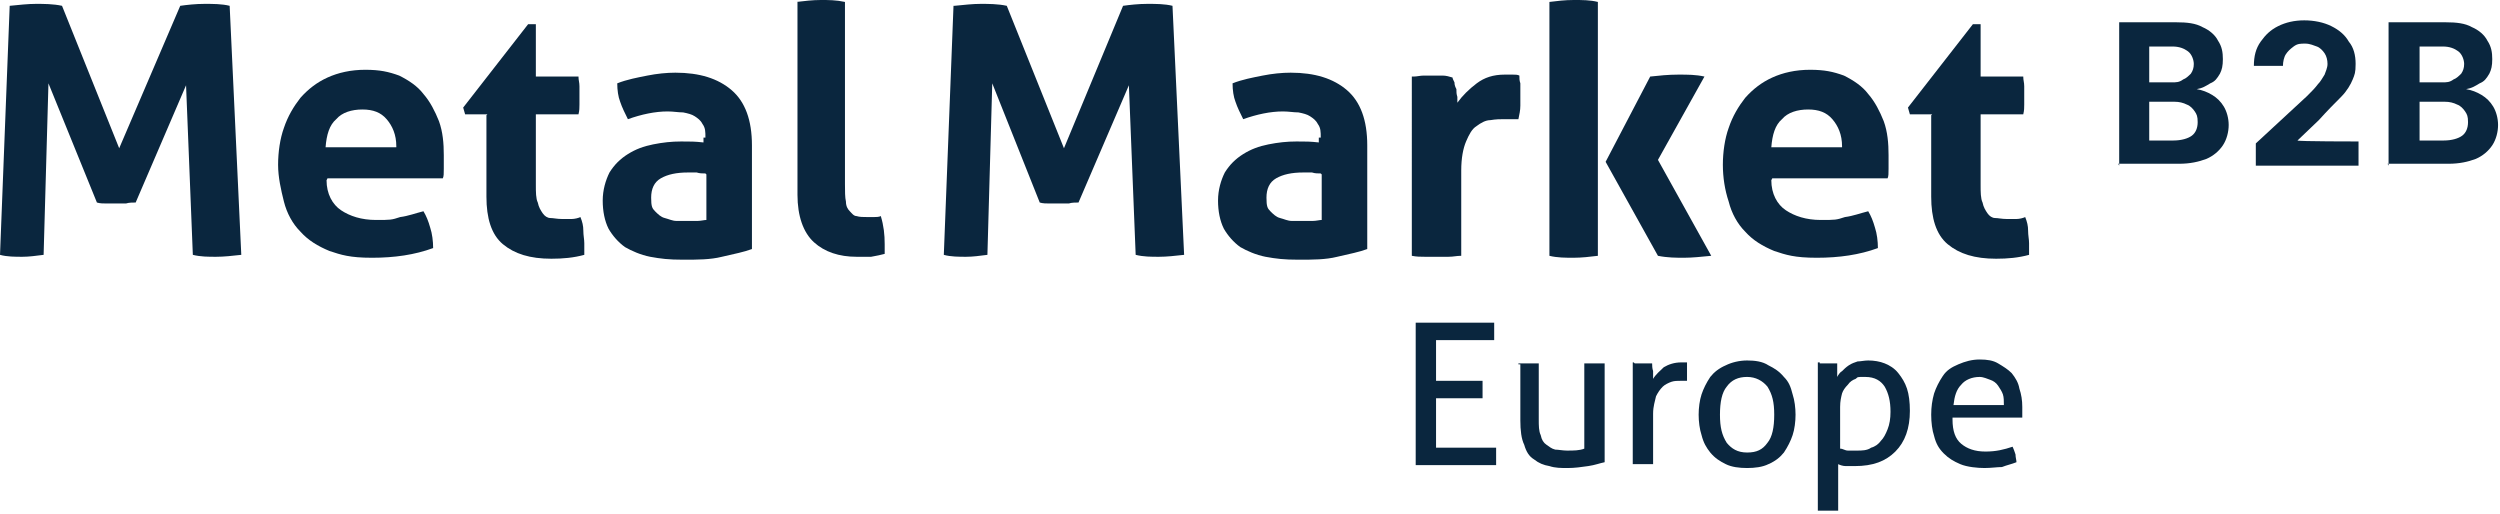 <?xml version="1.0" encoding="UTF-8"?><svg id="uuid-39447aa1-2bcd-444e-8dc6-586ebf56bc7b" xmlns="http://www.w3.org/2000/svg" width="258" height="53" viewBox="0 0 258 53"><path d="M218.7,17.1V2.3h5.9c1.1,0,2,.1,2.7.5.7.3,1.3.8,1.6,1.4.4.6.5,1.2.5,1.9s-.1,1.1-.3,1.5c-.3.5-.5.8-1,1-.5.3-.8.5-1.4.6h0c.6.1,1.1.3,1.6.6.5.3.9.7,1.2,1.2s.5,1.2.5,1.9-.2,1.5-.6,2.1c-.4.6-1,1.1-1.7,1.4-.8.3-1.7.5-2.8.5h-6.3ZM221.8,8.5h2.3c.5,0,.8,0,1.2-.3.3-.1.6-.4.8-.6.2-.3.3-.6.3-1s-.2-1-.6-1.3c-.4-.3-.9-.5-1.6-.5h-2.4v3.6h0ZM221.8,14.5h2.5c.8,0,1.5-.2,1.9-.5.4-.3.6-.8.6-1.4s-.1-.8-.3-1.1c-.2-.3-.5-.6-.8-.7-.4-.2-.8-.3-1.3-.3h-2.6v4h0Z" style="fill:#0a263e;"/><path d="M232.8,17.1v-2.3l5.3-4.9c.5-.5.8-.8,1.1-1.2.3-.3.5-.7.7-1,.1-.3.3-.7.3-1.1s-.1-.8-.3-1.1c-.2-.3-.5-.6-.8-.7-.3-.1-.7-.3-1.2-.3s-.8,0-1.2.3-.6.5-.8.8c-.2.3-.3.8-.3,1.2h-3c0-1,.2-1.8.7-2.5.5-.7,1-1.2,1.8-1.6.8-.4,1.7-.6,2.7-.6s2,.2,2.8.6c.8.4,1.4.9,1.8,1.6.5.6.7,1.4.7,2.3s-.1,1.1-.3,1.6c-.2.5-.6,1.2-1.2,1.8-.6.6-1.4,1.4-2.3,2.4l-2.2,2.1h0c0,.1,6.3.1,6.3.1v2.5h-10.6Z" style="fill:#0a263e;"/><path d="M246.5,17.1V2.3h5.9c1.1,0,2,.1,2.7.5.7.3,1.3.8,1.6,1.4.4.6.5,1.2.5,1.9s-.1,1.1-.3,1.5c-.3.5-.5.8-1,1-.5.3-.8.5-1.4.6h0c.6.1,1.1.3,1.6.6.5.3.9.7,1.2,1.2s.5,1.2.5,1.9-.2,1.5-.6,2.1c-.4.6-1,1.1-1.7,1.4-.8.3-1.7.5-2.8.5h-6.3ZM249.7,8.5h2.3c.5,0,.8,0,1.2-.3.3-.1.6-.4.8-.6.2-.3.3-.6.3-1s-.2-1-.6-1.3c-.4-.3-.9-.5-1.6-.5h-2.4v3.6h0ZM249.7,14.5h2.5c.8,0,1.5-.2,1.9-.5.4-.3.6-.8.6-1.4s-.1-.8-.3-1.1c-.2-.3-.5-.6-.8-.7-.4-.2-.8-.3-1.3-.3h-2.6v4h0Z" style="fill:#0a263e;"/><path d="M1,.6c1-.1,1.9-.2,2.7-.2s1.8,0,2.7.2l5.9,14.7L18.6.6c.7-.1,1.6-.2,2.5-.2s1.8,0,2.6.2l1.2,25.7c-.9.1-1.8.2-2.6.2s-1.6,0-2.4-.2l-.7-17.5-5.2,12.1c-.3,0-.7,0-1,.1h-2c-.3,0-.7,0-1-.1l-5-12.3-.5,17.7c-.8.1-1.5.2-2.2.2s-1.6,0-2.3-.2L1,.6Z" style="fill:#0a263e;"/><path d="M33.7,18.6c0,1.4.6,2.5,1.5,3.1.9.6,2.1,1,3.6,1s1.6,0,2.5-.3c.8-.1,1.6-.4,2.4-.6.3.5.5,1,.7,1.7.2.6.3,1.4.3,2.1-1.9.7-4,1-6.3,1s-3.2-.3-4.4-.7c-1.2-.5-2.2-1.1-3-2-.8-.8-1.4-1.9-1.7-3.1s-.6-2.5-.6-3.8.2-2.7.6-3.8c.4-1.2,1-2.2,1.7-3.1.8-.9,1.7-1.6,2.8-2.1,1.1-.5,2.4-.8,3.9-.8s2.4.2,3.5.6c1,.5,1.9,1.1,2.5,1.9.7.8,1.2,1.8,1.6,2.8.4,1.1.5,2.3.5,3.5v1.4c0,.5,0,.8-.1,1h-11.9,0ZM40.9,15.1c0-1.2-.4-2.1-1-2.8-.6-.7-1.4-1-2.5-1s-2.1.3-2.7,1c-.7.6-1,1.6-1.1,2.9h7.3Z" style="fill:#0a263e;"/><path d="M50.3,11.8h-2.3l-.2-.7,6.7-8.6h.8v5.4h4.4c0,.4.1.6.1,1v1.9c0,.3,0,.6-.1,1h-4.4v7.3c0,.7,0,1.4.2,1.8.1.5.3.8.5,1.1.2.3.5.5.8.5.3,0,.7.1,1.2.1s.7,0,1,0c.3,0,.7-.1.9-.2.2.5.3.9.3,1.4s.1.9.1,1.3v1.2c-1.1.3-2.2.4-3.4.4-2.2,0-3.8-.5-5-1.5-1.2-1-1.7-2.7-1.7-4.9v-8.4h0Z" style="fill:#0a263e;"/><path d="M72.8,14.2c0-.6,0-1-.3-1.4-.2-.4-.5-.6-.8-.8-.3-.2-.7-.3-1.2-.4-.5,0-1-.1-1.6-.1-1.3,0-2.7.3-4.1.8-.3-.6-.6-1.2-.8-1.8-.2-.5-.3-1.2-.3-1.9,1-.4,2.1-.6,3.1-.8,1-.2,2-.3,2.9-.3,2.5,0,4.4.6,5.8,1.8,1.4,1.2,2.1,3.1,2.1,5.7v10.7c-.8.3-1.8.5-3.1.8-1.2.3-2.5.3-4,.3s-2.3-.1-3.4-.3c-1-.2-1.9-.6-2.6-1-.7-.5-1.3-1.2-1.7-1.9-.4-.8-.6-1.8-.6-2.9s.3-2.1.7-2.9c.5-.8,1.1-1.4,1.9-1.9.8-.5,1.6-.8,2.6-1,1-.2,1.9-.3,2.9-.3s1.4,0,2.3.1v-.5h.1ZM72.8,17.9c-.3,0-.6,0-.9-.1h-.9c-1.2,0-2.1.2-2.8.6-.7.4-1,1.1-1,2s.1,1.1.4,1.4c.3.3.6.6,1,.7s.8.3,1.2.3h1.1c.3,0,.7,0,1.1,0,.3,0,.7-.1.9-.1v-4.7Z" style="fill:#0a263e;"/><path d="M82.2.2c.8-.1,1.7-.2,2.5-.2s1.6,0,2.5.2v18.8c0,.7,0,1.4.1,1.8,0,.5.2.8.4,1s.4.5.7.5c.3.1.7.1,1.1.1h.7c.2,0,.5,0,.7-.1.3,1,.4,1.9.4,2.9v.5c0,.1,0,.3,0,.5-.4.1-.8.2-1.4.3-.5,0-1,0-1.5,0-1.8,0-3.3-.5-4.4-1.5-1.1-1-1.7-2.7-1.7-4.9V.2h0Z" style="fill:#0a263e;"/><path d="M98.5.6c1-.1,1.9-.2,2.7-.2s1.8,0,2.7.2l5.9,14.7,6.1-14.7c.7-.1,1.6-.2,2.5-.2s1.8,0,2.6.2l1.2,25.7c-.9.1-1.8.2-2.6.2s-1.6,0-2.4-.2l-.7-17.5-5.2,12.1c-.3,0-.7,0-1,.1h-2c-.3,0-.7,0-1-.1l-4.9-12.3-.5,17.7c-.8.1-1.5.2-2.2.2s-1.6,0-2.3-.2l1-25.7Z" style="fill:#0a263e;"/><path d="M136.3,14.2c0-.6,0-1-.3-1.4-.2-.4-.5-.6-.8-.8-.3-.2-.7-.3-1.2-.4-.5,0-1-.1-1.6-.1-1.3,0-2.7.3-4.1.8-.3-.6-.6-1.2-.8-1.8-.2-.5-.3-1.2-.3-1.9,1-.4,2.1-.6,3.1-.8,1-.2,2-.3,2.9-.3,2.5,0,4.4.6,5.8,1.8,1.4,1.2,2.1,3.1,2.1,5.7v10.7c-.8.3-1.8.5-3.1.8-1.2.3-2.5.3-4,.3s-2.3-.1-3.4-.3c-1-.2-1.9-.6-2.6-1-.7-.5-1.3-1.2-1.7-1.9-.4-.8-.6-1.8-.6-2.9s.3-2.1.7-2.9c.5-.8,1.1-1.4,1.9-1.9.8-.5,1.6-.8,2.6-1,1-.2,1.9-.3,2.9-.3s1.4,0,2.3.1v-.5h.1ZM136.3,17.9c-.3,0-.6,0-.9-.1h-.9c-1.2,0-2.1.2-2.8.6-.7.4-1,1.1-1,2s.1,1.1.4,1.4c.3.3.6.6,1,.7.4.1.8.3,1.2.3h1.1c.3,0,.7,0,1.1,0,.3,0,.7-.1.9-.1v-4.7Z" style="fill:#0a263e;"/><path d="M145.9,7.9c.3,0,.7-.1,1-.1h1c.4,0,.7,0,1,0,.3,0,.7.1,1,.2,0,.1.1.3.2.5,0,.3.1.5.2.7,0,.3,0,.5.1.8,0,.3,0,.5,0,.6.5-.7,1.2-1.4,2-2,.8-.6,1.7-.9,2.9-.9s.5,0,.8,0,.5,0,.7.1c0,.3,0,.5.1.8v2.3c0,.5-.1.9-.2,1.4-.3,0-.6,0-.9,0h-.6c-.4,0-.8,0-1.4.1-.5,0-1,.3-1.4.6-.5.3-.8.9-1.1,1.6-.3.7-.5,1.7-.5,3v8.8c-.5,0-.8.1-1.3.1h-2.5c-.4,0-.8,0-1.3-.1V7.9h0Z" style="fill:#0a263e;"/><path d="M159.9.2c.8-.1,1.6-.2,2.5-.2s1.7,0,2.5.2v26.2c-.8.1-1.7.2-2.5.2s-1.7,0-2.5-.2V.2ZM165.7,16.7l4.6-8.8c.9-.1,1.9-.2,2.9-.2s1.8,0,2.7.2l-4.8,8.6,5.5,9.9c-1,.1-2,.2-2.8.2s-1.7,0-2.7-.2l-5.4-9.7h0Z" style="fill:#0a263e;"/><path d="M182.8,18.6c0,1.4.6,2.5,1.5,3.1.9.6,2.1,1,3.6,1s1.6,0,2.5-.3c.8-.1,1.6-.4,2.4-.6.3.5.5,1,.7,1.7.2.6.3,1.4.3,2.1-1.9.7-4,1-6.3,1s-3.2-.3-4.4-.7c-1.2-.5-2.2-1.1-3-2-.8-.8-1.4-1.9-1.7-3.1-.4-1.2-.6-2.5-.6-3.8s.2-2.7.6-3.8c.4-1.2,1-2.2,1.7-3.1.8-.9,1.7-1.6,2.8-2.1,1.1-.5,2.4-.8,3.9-.8s2.4.2,3.5.6c1,.5,1.9,1.1,2.5,1.9.7.8,1.2,1.8,1.6,2.8.4,1.1.5,2.3.5,3.5v1.4c0,.5,0,.8-.1,1h-11.9,0ZM190.1,15.1c0-1.2-.4-2.1-1-2.8-.6-.7-1.4-1-2.5-1s-2.1.3-2.7,1c-.7.6-1,1.6-1.1,2.9h7.3Z" style="fill:#0a263e;"/><path d="M199.4,11.8h-2.3l-.2-.7,6.7-8.6h.8v5.4h4.4c0,.4.1.6.1,1v1.9c0,.3,0,.6-.1,1h-4.4v7.3c0,.7,0,1.4.2,1.8.1.5.3.8.5,1.1.2.3.5.5.8.5.3,0,.7.1,1.2.1s.7,0,1,0c.3,0,.7-.1.9-.2.2.5.3.9.3,1.4,0,.5.1.9.1,1.3v1.2c-1.1.3-2.2.4-3.4.4-2.2,0-3.8-.5-5-1.5-1.2-1-1.7-2.7-1.7-4.9v-8.4h0Z" style="fill:#0a263e;"/><path d="M146.1,33.3h8.1v1.8h-6v4.2h4.8v1.8h-4.8v5.1h6.2v1.8h-8.3v-14.7h0Z" style="fill:#0a263e;"/><path d="M156.7,37.5h2.1v5.8c0,.6,0,1.2.2,1.6.1.5.3.8.6,1s.5.4.9.5c.3,0,.8.1,1.2.1.7,0,1.3,0,1.8-.2v-8.8h2.1v10.2c-.5.1-1,.3-1.7.4-.7.1-1.4.2-2.1.2s-1.3,0-1.9-.2c-.6-.1-1.1-.3-1.6-.7-.5-.3-.8-.8-1-1.5-.3-.6-.4-1.5-.4-2.5v-5.8h-.2Z" style="fill:#0a263e;"/><path d="M168.7,37.5h1.8c0,.2,0,.5.1.8v.8c.3-.5.7-.8,1.1-1.2.5-.3,1.1-.5,1.8-.5s.2,0,.3,0h.3v1.4c0,.2,0,.3,0,.5h-.6c-.4,0-.7,0-1,.1-.3.1-.7.3-.9.5-.3.3-.5.6-.7,1-.1.5-.3,1-.3,1.8v5.2h-2.1v-10.5h.1Z" style="fill:#0a263e;"/><path d="M180.3,48.3c-.8,0-1.6-.1-2.2-.4-.6-.3-1.1-.6-1.6-1.2-.4-.5-.7-1-.9-1.8-.2-.6-.3-1.4-.3-2.1s.1-1.5.3-2.1c.2-.6.5-1.2.9-1.8.4-.5.9-.9,1.6-1.2.6-.3,1.4-.5,2.2-.5s1.6.1,2.2.5c.6.3,1.1.6,1.6,1.2.5.5.7,1,.9,1.8.2.6.3,1.4.3,2.1s-.1,1.5-.3,2.1c-.2.6-.5,1.2-.9,1.8-.4.5-.9.9-1.6,1.2-.6.3-1.4.4-2.2.4ZM180.3,46.7c1,0,1.6-.3,2.1-1,.5-.6.7-1.6.7-2.9s-.2-2.1-.7-2.9c-.5-.6-1.2-1-2.1-1s-1.6.3-2.1,1c-.5.6-.7,1.6-.7,2.9s.2,2.1.7,2.9c.5.6,1.1,1,2.1,1Z" style="fill:#0a263e;"/><path d="M187.8,37.5h1.8v1.4c.1-.2.3-.5.5-.6.2-.2.4-.4.7-.6.3-.2.6-.3.9-.4.3,0,.7-.1,1.1-.1.6,0,1.2.1,1.7.3.5.2,1,.5,1.4,1,.4.5.7,1,.9,1.6.2.6.3,1.4.3,2.3,0,1.8-.5,3.2-1.5,4.2-1,1-2.3,1.5-4.2,1.5s-.6,0-.9,0-.6-.1-.8-.2v4.8h-2.1v-15.3h.2ZM189.9,46.3c.3,0,.5.2.8.2h1c.4,0,1,0,1.4-.3.4-.1.8-.4,1-.7.3-.3.5-.7.7-1.2.2-.5.3-1.1.3-1.8,0-1.1-.2-1.9-.6-2.6-.4-.6-1-1-2-1s-.7,0-1,.2c-.3.1-.6.3-.8.6-.3.3-.5.6-.6.9-.1.4-.2.8-.2,1.4v4.3h0Z" style="fill:#0a263e;"/><path d="M201.5,43.3c0,1.2.3,2,.9,2.5.6.5,1.4.8,2.5.8s1.9-.2,2.8-.5c.1.2.2.5.3.8,0,.3.1.6.1.8-.5.2-1,.3-1.5.5-.5,0-1.1.1-1.8.1s-1.8-.1-2.5-.4c-.7-.3-1.2-.6-1.7-1.1-.5-.5-.8-1-1-1.8-.2-.6-.3-1.4-.3-2.2s.1-1.5.3-2.2c.2-.6.5-1.2.9-1.8s.9-.9,1.6-1.2c.7-.3,1.4-.5,2.2-.5s1.4.1,1.9.4c.5.3,1,.6,1.4,1,.4.5.7,1,.8,1.6.2.6.3,1.2.3,1.9s0,.4,0,.6v.5h-7.2ZM206.8,41.8c0-.4,0-.8-.1-1.1-.1-.3-.3-.6-.5-.9-.2-.3-.5-.5-.8-.6-.3-.1-.7-.3-1.1-.3-.8,0-1.5.3-1.9.8-.5.5-.7,1.2-.8,2.1h5.2,0Z" style="fill:#0a263e;"/></svg>